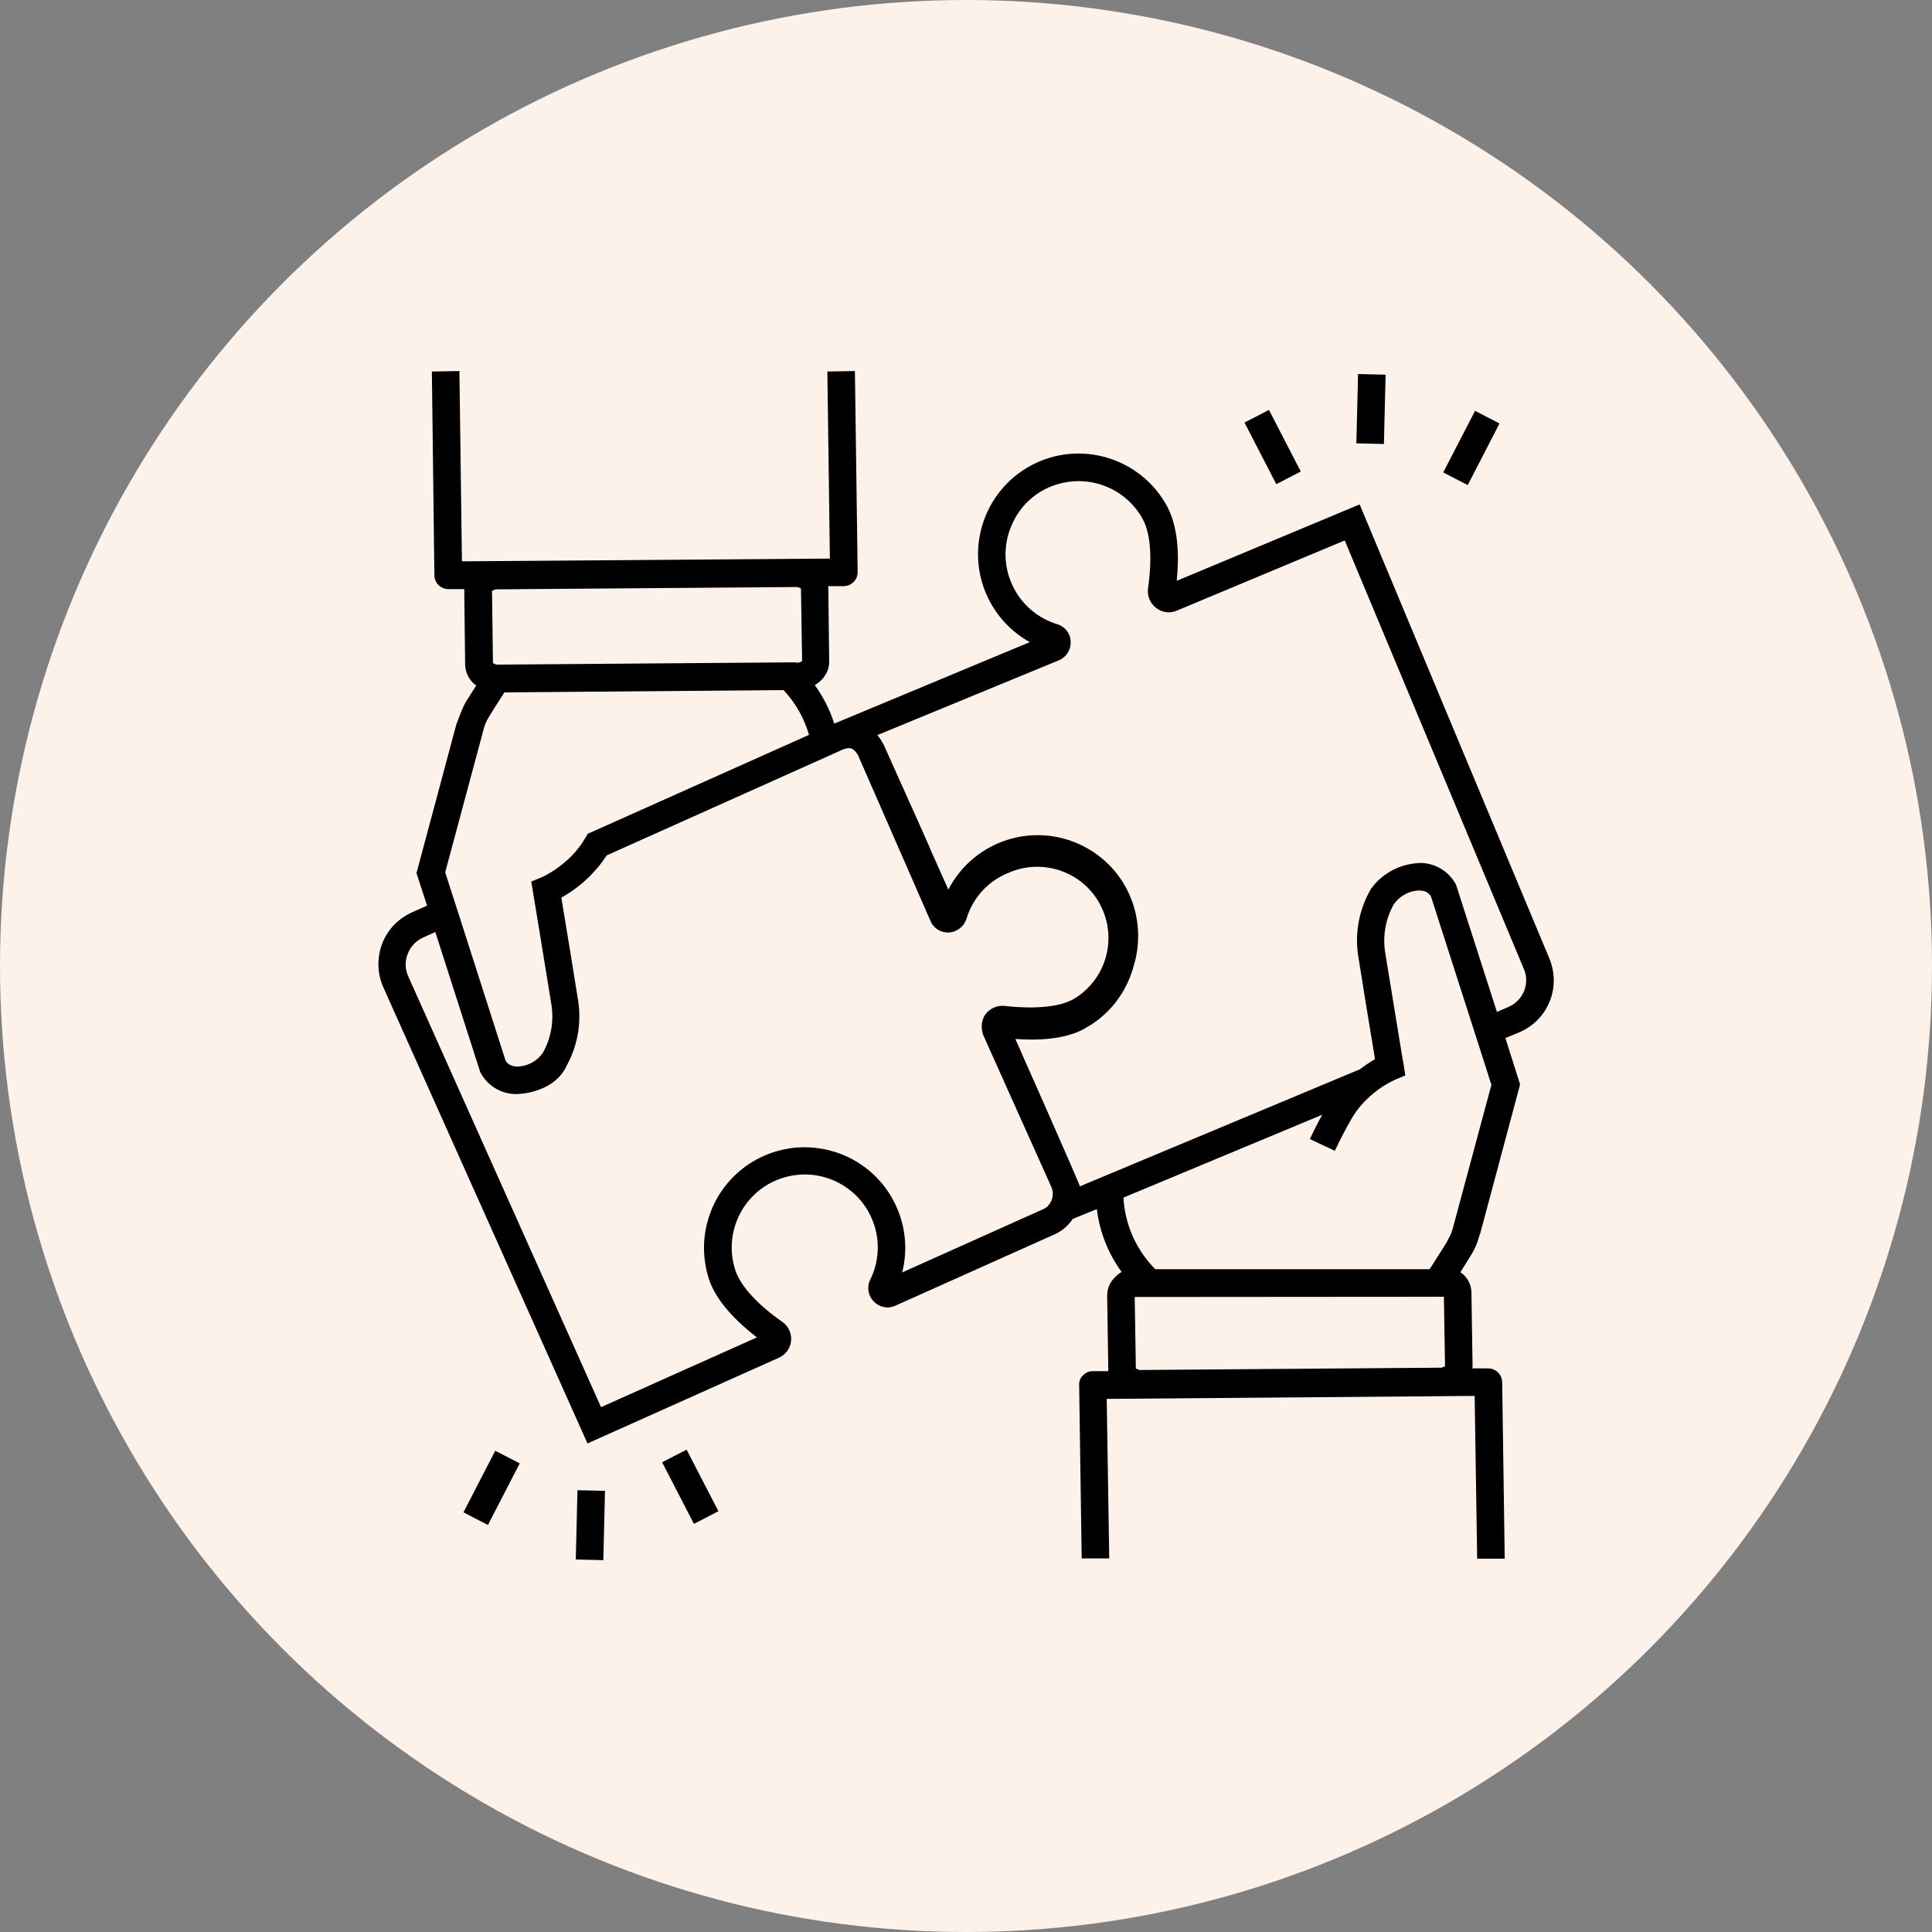 <svg width="151" height="151" viewBox="0 0 151 151" fill="none" xmlns="http://www.w3.org/2000/svg">
<rect x="0" y="0" width="151" height="151" fill="#808080" stroke="none"/>
<circle cx="75.5" cy="75.5" r="75.5" fill="#FDF2E9"/>
<g clip-path="url(#clip0_9_8)">
<path d="M121.085 74.89L106.267 39.423L91.969 45.397C92.148 43.711 92.148 41.325 91.233 39.602C89.188 35.781 84.416 34.328 80.595 36.373C76.774 38.418 75.321 43.19 77.366 47.012C78.083 48.357 79.16 49.451 80.487 50.187L65.203 56.556C64.862 55.479 64.341 54.457 63.678 53.542C63.875 53.434 64.037 53.308 64.198 53.147C64.575 52.77 64.808 52.268 64.808 51.73L64.736 45.81H65.956C66.243 45.81 66.512 45.684 66.71 45.487C66.925 45.289 67.032 45.002 67.032 44.715L66.817 29L64.664 29.036L64.862 43.657L36.104 43.872L35.907 29L33.754 29.036L33.951 44.984C33.969 45.576 34.436 46.025 35.028 46.043H36.284C36.284 46.097 36.355 51.963 36.355 51.963C36.373 52.609 36.696 53.201 37.217 53.578L36.427 54.833C36.122 55.318 35.709 56.52 35.709 56.52H35.692L32.552 68.234L33.377 70.782L32.211 71.302C31.135 71.787 30.274 72.665 29.861 73.778C29.448 74.89 29.484 76.11 29.969 77.186L45.917 112.815L60.861 106.123C61.399 105.89 61.776 105.388 61.83 104.796C61.884 104.204 61.615 103.63 61.13 103.307C59.211 101.961 57.883 100.508 57.489 99.324C56.484 96.346 58.081 93.099 61.076 92.094C64.054 91.09 67.302 92.686 68.306 95.682C68.79 97.1 68.683 98.66 68.019 100.006C67.732 100.58 67.84 101.262 68.288 101.71C68.719 102.176 69.4 102.32 69.975 102.051L82.389 96.49C82.981 96.238 83.483 95.808 83.842 95.27L85.726 94.498C85.941 96.274 86.605 97.961 87.663 99.414C87.466 99.521 87.304 99.665 87.143 99.826C86.748 100.203 86.533 100.723 86.533 101.262L86.623 107.164H85.403C85.116 107.164 84.847 107.289 84.649 107.487C84.434 107.684 84.326 107.971 84.344 108.258L84.542 121.803H86.695L86.497 109.334L115.255 109.101L115.452 121.821H117.605L117.407 108.025C117.39 107.433 116.923 106.966 116.331 106.948H115.075C115.075 106.913 115.093 106.859 115.093 106.823L115.004 101.046C115.004 100.4 114.681 99.79 114.142 99.432C114.555 98.768 114.878 98.266 114.932 98.158C115.237 97.692 115.47 97.171 115.613 96.615L115.649 96.49H115.667L118.807 84.757L117.659 81.133L118.699 80.703C120.96 79.77 122.036 77.204 121.103 74.944C121.103 74.926 121.085 74.908 121.085 74.89ZM45.935 65.167L45.756 65.472C44.536 67.624 42.329 68.575 42.311 68.575L41.522 68.898C41.522 68.898 42.76 76.379 43.101 78.55C43.298 79.841 43.065 81.169 42.419 82.299C41.953 82.963 41.199 83.358 40.392 83.358C39.836 83.34 39.602 83.053 39.513 82.891L36.014 71.966L35.351 69.903L34.795 68.18L37.826 56.896C37.916 56.574 38.06 56.269 38.239 55.981C38.239 55.981 38.795 55.084 39.423 54.116L61.238 53.936C62.171 54.923 62.852 56.125 63.229 57.435L45.935 65.167ZM62.26 51.801H62.225V51.766L38.957 51.945C38.795 51.963 38.652 51.909 38.526 51.819V51.604L38.454 46.186C38.58 46.115 38.723 46.061 38.867 46.061L62.171 45.881C62.332 45.863 62.476 45.917 62.601 46.007L62.691 51.676C62.565 51.748 62.404 51.801 62.26 51.801ZM81.51 94.516L70.513 99.45C71.571 95.234 69.024 90.964 64.808 89.906C60.592 88.847 56.322 91.395 55.264 95.611C54.887 97.064 54.959 98.606 55.425 100.024C56.035 101.8 57.668 103.378 59.157 104.527L46.976 109.98L31.906 76.307C31.655 75.751 31.637 75.123 31.87 74.549C32.086 73.975 32.516 73.527 33.072 73.275L34.023 72.845L37.539 83.806C38.078 84.829 39.118 85.493 40.284 85.51C40.284 85.51 43.083 85.564 44.231 83.429V83.394C45.128 81.815 45.469 79.985 45.182 78.191C44.913 76.469 44.177 71.966 43.872 70.154C45.307 69.365 46.527 68.216 47.424 66.853L65.633 58.69C65.633 58.69 66.135 58.403 66.53 58.493C66.763 58.583 66.979 58.852 67.086 59.085L72.719 71.966C72.953 72.558 73.545 72.917 74.172 72.881C74.8 72.845 75.339 72.414 75.536 71.822C76.02 70.19 77.204 68.88 78.783 68.234C81.582 66.979 84.883 68.216 86.138 71.015C87.304 73.598 86.354 76.63 83.914 78.083C82.353 78.962 79.626 78.747 78.532 78.621C77.958 78.55 77.384 78.801 77.025 79.267C77.025 79.285 76.505 79.877 76.846 80.9L82.174 92.776C82.371 93.225 82.299 93.763 81.994 94.139C81.887 94.301 81.707 94.444 81.51 94.516ZM112.851 101.351L112.94 106.769C112.815 106.859 112.671 106.913 112.51 106.895L89.206 107.074C89.045 107.092 88.901 107.038 88.775 106.948L88.686 101.369L112.851 101.351ZM113.532 96.059C113.443 96.382 113.299 96.687 113.12 96.974V97.01C113.12 97.01 112.582 97.889 111.954 98.858L111.738 99.198H90.3L90.121 99.019C88.74 97.548 87.914 95.629 87.807 93.601L103.343 87.125C103.002 87.735 102.679 88.381 102.374 89.027L104.329 89.942C104.724 89.098 105.155 88.273 105.603 87.484C106.052 86.694 106.661 86.013 107.361 85.439C107.881 85.008 108.438 84.667 109.047 84.38L109.837 84.057L109.711 83.214C109.693 83.196 109.64 82.802 109.532 82.21C109.209 80.272 108.527 76.074 108.258 74.424C108.061 73.132 108.294 71.804 108.94 70.674C109.406 70.01 110.16 69.598 110.967 69.598C111.523 69.616 111.756 69.903 111.846 70.082L115.004 79.913L115.667 81.976L116.564 84.793L113.532 96.059ZM119.112 77.473C118.879 78.029 118.43 78.478 117.874 78.711L116.995 79.088L113.802 69.149C113.263 68.127 112.223 67.481 111.075 67.445C108.312 67.517 107.11 69.544 107.11 69.544C106.213 71.123 105.872 72.953 106.159 74.746C106.428 76.487 107.164 80.972 107.469 82.784C107.056 83.017 106.661 83.286 106.285 83.573L84.398 92.722C84.344 92.435 79.357 81.205 79.357 81.205C81.133 81.33 83.178 81.241 84.703 80.433L85.385 80.021C86.21 79.465 86.928 78.765 87.484 77.94L87.717 77.581C88.13 76.899 88.435 76.164 88.632 75.392C88.65 75.356 88.65 75.321 88.65 75.285H88.668C88.865 74.585 88.955 73.868 88.955 73.132C88.955 72.343 88.829 71.535 88.596 70.782C87.304 66.638 82.891 64.341 78.747 65.633C76.756 66.261 75.087 67.66 74.119 69.526L72.845 66.674C72.432 65.651 69.688 59.623 69.078 58.224C68.934 57.955 68.773 57.686 68.575 57.453L82.766 51.604C83.358 51.353 83.716 50.761 83.681 50.133C83.663 49.505 83.232 48.967 82.64 48.788C79.626 47.873 77.922 44.697 78.837 41.666C78.927 41.379 79.034 41.109 79.16 40.84C79.859 39.369 81.151 38.257 82.73 37.826C85.313 37.091 88.058 38.239 89.332 40.607C90.175 42.186 89.888 44.895 89.726 45.989C89.654 46.581 89.888 47.155 90.354 47.514C90.821 47.873 91.431 47.962 91.969 47.729L105.101 42.24L119.094 75.715C119.345 76.271 119.345 76.917 119.112 77.473Z" fill="black"/>
<path d="M53.664 113.3L51.751 114.287L54.236 119.102L56.149 118.114L53.664 113.3Z" fill="black"/>
<path d="M38.707 113.387L36.223 118.201L38.136 119.188L40.62 114.374L38.707 113.387Z" fill="black"/>
<path d="M45.133 116.47L45.001 121.886L47.153 121.939L47.285 116.523L45.133 116.47Z" fill="black"/>
<path d="M99.179 32.039L97.266 33.026L99.751 37.84L101.664 36.853L99.179 32.039Z" fill="black"/>
<path d="M115.285 32.111L112.8 36.925L114.713 37.912L117.198 33.098L115.285 32.111Z" fill="black"/>
<path d="M106.142 29.233L106.01 34.649L108.162 34.702L108.294 29.285L106.142 29.233Z" fill="black"/>
</g>
<defs>
<clipPath id="clip0_9_8">
<rect width="93" height="93" fill="white" transform="translate(29 29)"/>
</clipPath>
</defs>
</svg>
